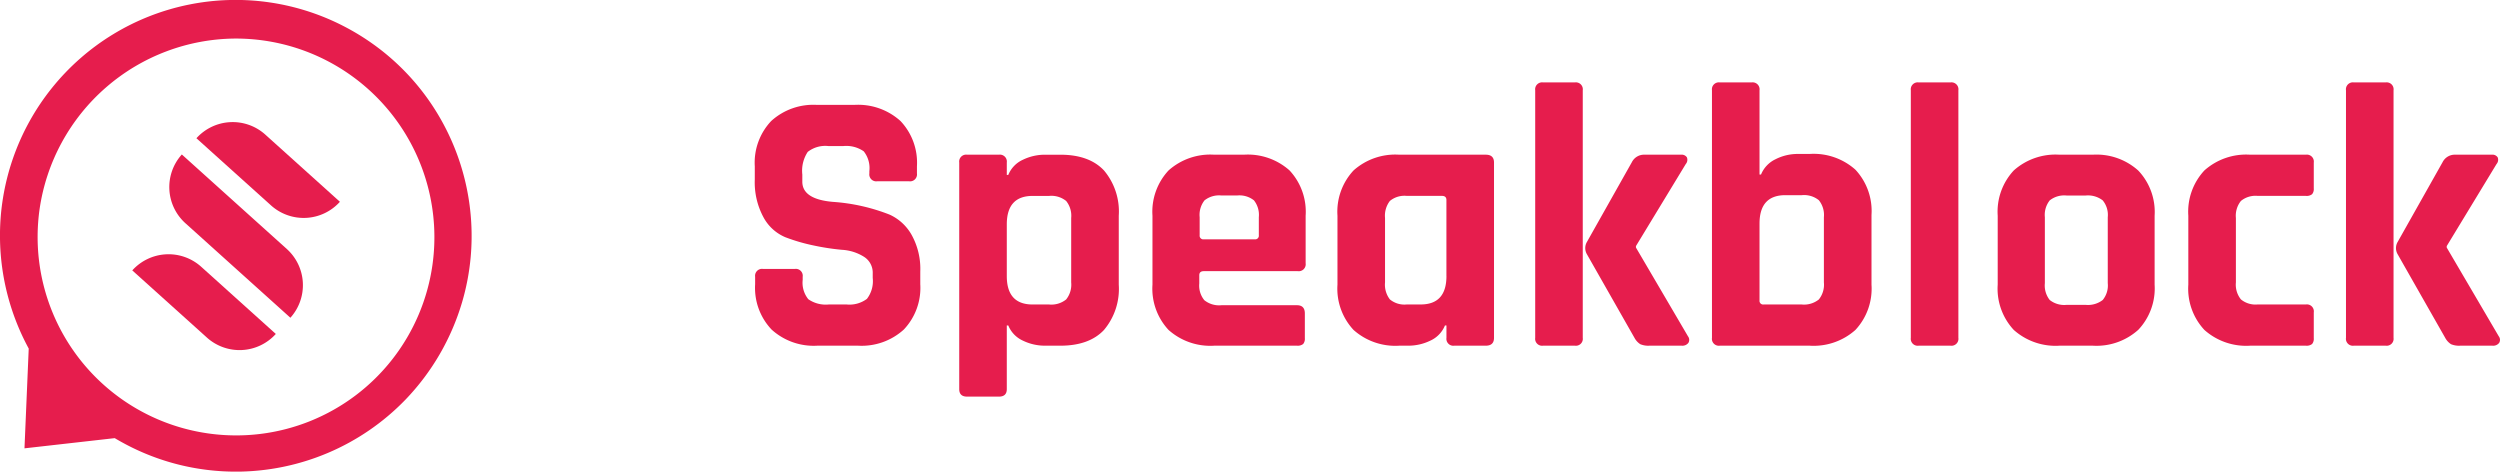 <svg xmlns="http://www.w3.org/2000/svg" width="347.135" height="65.488" viewBox="0 0 347.135 65.488">
  <g id="Group_9527" data-name="Group 9527" transform="translate(-957 55)">
    <g id="Group_9526" data-name="Group 9526" transform="translate(957 -55)">
      <path id="Subtraction_31" data-name="Subtraction 31" d="M32.715,65.488a32.588,32.588,0,0,1-15.341-3.838c-.485-.258-.97-.531-1.441-.813L3.4,62.253,3.988,48.4A32.9,32.9,0,0,1,0,33.167,32.721,32.721,0,0,1,48.113,3.839a32.978,32.978,0,0,1,5.513,3.685,32.558,32.558,0,0,1,8.023,9.845A32.833,32.833,0,0,1,65.36,35.654a32.574,32.574,0,0,1-1.2,6.321A33,33,0,0,1,56.294,55.5a32.789,32.789,0,0,1-23.578,9.991Zm.023-60.135A27.654,27.654,0,0,0,5.492,29.072,27.549,27.549,0,0,0,28.939,60.187,27.523,27.523,0,0,0,60.054,36.74,27.581,27.581,0,0,0,36.607,5.625,27.9,27.9,0,0,0,32.739,5.353Z" fill="#e61d4d"/>
      <g id="Group_38" data-name="Group 38" transform="translate(17.329 17.728) rotate(-3)">
        <path id="Path_336" data-name="Path 336" d="M19.441,11.841l0,0a6.776,6.776,0,0,1-9.583,0L0,1.987H0a6.778,6.778,0,0,1,9.586,0Z" transform="translate(0 17.859)" fill="#e61d4d"/>
        <path id="Path_337" data-name="Path 337" d="M15.849,23.429h0c-.678-.679-8.572-8.57-13.872-13.872A6.755,6.755,0,0,1,1.983,0h0L15.852,13.868A6.76,6.76,0,0,1,15.849,23.429Z" transform="translate(5.731 4.131)" fill="#e61d4d"/>
        <path id="Path_338" data-name="Path 338" d="M19.435,11.84h0a6.769,6.769,0,0,1-9.577,0L0,1.986H0a6.774,6.774,0,0,1,9.582,0C13.206,5.611,17.588,9.994,19.435,11.84Z" transform="translate(9.854 0)" fill="#e61d4d"/>
      </g>
    </g>
    <path id="Path_17508" data-name="Path 17508" d="M2.548-8.528v-1.04A.965.965,0,0,1,3.64-10.66H8.06A.965.965,0,0,1,9.152-9.568v.416a3.65,3.65,0,0,0,.78,2.7,4.238,4.238,0,0,0,2.86.728h2.444A4.046,4.046,0,0,0,18.07-6.5a4.034,4.034,0,0,0,.806-2.912v-.624a2.607,2.607,0,0,0-1.222-2.314,6.44,6.44,0,0,0-3.042-.962,32.875,32.875,0,0,1-3.926-.6A25.391,25.391,0,0,1,6.76-15.054,6.16,6.16,0,0,1,3.718-17.81,10.21,10.21,0,0,1,2.5-23.088v-1.82A8.4,8.4,0,0,1,4.784-31.2a8.69,8.69,0,0,1,6.344-2.236h5.2a8.764,8.764,0,0,1,6.4,2.236,8.4,8.4,0,0,1,2.288,6.292v.988a.965.965,0,0,1-1.092,1.092H19.5a.965.965,0,0,1-1.092-1.092v-.312a3.739,3.739,0,0,0-.78-2.756,4.238,4.238,0,0,0-2.86-.728H12.74a3.933,3.933,0,0,0-2.886.806A4.747,4.747,0,0,0,9.1-23.764v.988q0,2.444,4.264,2.808A26.4,26.4,0,0,1,21.216-18.2a6.659,6.659,0,0,1,3.042,2.782A9.7,9.7,0,0,1,25.48-10.3v1.768a8.4,8.4,0,0,1-2.288,6.292A8.69,8.69,0,0,1,16.848,0H11.18A8.69,8.69,0,0,1,4.836-2.236,8.4,8.4,0,0,1,2.548-8.528ZM36.4,7.072H31.98q-1.092,0-1.092-1.04v-31.46A.965.965,0,0,1,31.98-26.52H36.4a.965.965,0,0,1,1.092,1.092v1.716H37.7a3.943,3.943,0,0,1,2.028-2.106,6.977,6.977,0,0,1,3.068-.7h2.132q4,0,6.058,2.184a8.845,8.845,0,0,1,2.054,6.292v9.568a8.845,8.845,0,0,1-2.054,6.292Q48.932,0,44.928,0H42.8a6.977,6.977,0,0,1-3.068-.7A3.943,3.943,0,0,1,37.7-2.808h-.208v8.84Q37.492,7.072,36.4,7.072ZM41.08-5.72h2.288a3.271,3.271,0,0,0,2.366-.7,3.271,3.271,0,0,0,.7-2.366v-8.944a3.271,3.271,0,0,0-.7-2.366,3.271,3.271,0,0,0-2.366-.7H41.08q-3.588,0-3.588,3.952v7.176Q37.492-5.72,41.08-5.72ZM77.792,0H66.3a8.7,8.7,0,0,1-6.344-2.184A8.4,8.4,0,0,1,57.72-8.476v-9.568a8.4,8.4,0,0,1,2.236-6.292A8.7,8.7,0,0,1,66.3-26.52h4.108a8.7,8.7,0,0,1,6.344,2.184,8.4,8.4,0,0,1,2.236,6.292v6.6A.965.965,0,0,1,77.9-10.348H64.844q-.624,0-.624.572v1.144a3.186,3.186,0,0,0,.7,2.314,3.271,3.271,0,0,0,2.366.7h10.5q1.092,0,1.092,1.144V-1.04a1.12,1.12,0,0,1-.234.806A1.21,1.21,0,0,1,77.792,0ZM64.844-14.768h7.072a.506.506,0,0,0,.572-.572v-2.5a3.254,3.254,0,0,0-.676-2.34,3.254,3.254,0,0,0-2.34-.676H67.288a3.254,3.254,0,0,0-2.34.676,3.254,3.254,0,0,0-.676,2.34v2.5A.506.506,0,0,0,64.844-14.768ZM93.236,0H91.988a8.7,8.7,0,0,1-6.344-2.184,8.4,8.4,0,0,1-2.236-6.292v-9.568a8.4,8.4,0,0,1,2.236-6.292,8.7,8.7,0,0,1,6.344-2.184H104q1.144,0,1.144,1.092V-1.092Q105.144,0,104,0H99.632A.965.965,0,0,1,98.54-1.092V-2.808h-.208A3.943,3.943,0,0,1,96.3-.7,6.977,6.977,0,0,1,93.236,0Zm5.3-9.672V-20.228q0-.572-.624-.572H93.028a3.173,3.173,0,0,0-2.34.7,3.356,3.356,0,0,0-.676,2.366v8.944a3.356,3.356,0,0,0,.676,2.366,3.173,3.173,0,0,0,2.34.7h1.924Q98.54-5.72,98.54-9.672ZM126.048-26.52h5.044a.875.875,0,0,1,.832.364.9.9,0,0,1-.156.936l-6.916,11.388v.208L132.08-1.3a.8.8,0,0,1,.052.91A1.042,1.042,0,0,1,131.2,0h-4.472a2.872,2.872,0,0,1-1.274-.208,2.4,2.4,0,0,1-.806-.884l-6.6-11.6a1.69,1.69,0,0,1,0-1.716l6.24-11.076A1.886,1.886,0,0,1,126.048-26.52ZM116.376,0h-4.42a.965.965,0,0,1-1.092-1.092V-35.464a.965.965,0,0,1,1.092-1.092h4.42a.965.965,0,0,1,1.092,1.092V-1.092A.965.965,0,0,1,116.376,0Zm26.208-5.72h5.3a3.271,3.271,0,0,0,2.366-.7,3.271,3.271,0,0,0,.7-2.366v-9.048a3.271,3.271,0,0,0-.7-2.366,3.271,3.271,0,0,0-2.366-.7H145.6q-3.588,0-3.588,3.952v10.66A.506.506,0,0,0,142.584-5.72Zm-7.176,4.628V-35.464a.965.965,0,0,1,1.092-1.092h4.42a.965.965,0,0,1,1.092,1.092v11.7h.208a4.05,4.05,0,0,1,2.028-2.132,6.772,6.772,0,0,1,3.068-.728h1.664a8.7,8.7,0,0,1,6.344,2.184,8.4,8.4,0,0,1,2.236,6.292v9.672a8.4,8.4,0,0,1-2.236,6.292A8.7,8.7,0,0,1,148.98,0H136.5A.965.965,0,0,1,135.408-1.092ZM168.532,0h-4.42a.965.965,0,0,1-1.092-1.092V-35.464a.965.965,0,0,1,1.092-1.092h4.42a.965.965,0,0,1,1.092,1.092V-1.092A.965.965,0,0,1,168.532,0Zm19.76,0h-4.628a8.7,8.7,0,0,1-6.344-2.184,8.4,8.4,0,0,1-2.236-6.292v-9.568a8.4,8.4,0,0,1,2.236-6.292,8.7,8.7,0,0,1,6.344-2.184h4.628a8.658,8.658,0,0,1,6.318,2.21,8.361,8.361,0,0,1,2.262,6.266v9.568A8.361,8.361,0,0,1,194.61-2.21,8.658,8.658,0,0,1,188.292,0Zm-3.64-5.668H187.3a3.356,3.356,0,0,0,2.366-.676,3.173,3.173,0,0,0,.7-2.34v-9.152a3.173,3.173,0,0,0-.7-2.34,3.356,3.356,0,0,0-2.366-.676h-2.652a3.254,3.254,0,0,0-2.34.676,3.254,3.254,0,0,0-.676,2.34v9.152a3.254,3.254,0,0,0,.676,2.34A3.254,3.254,0,0,0,184.652-5.668Zm34.32,1.04V-1.04a1.12,1.12,0,0,1-.234.806A1.21,1.21,0,0,1,217.88,0h-7.748a8.7,8.7,0,0,1-6.344-2.184,8.4,8.4,0,0,1-2.236-6.292v-9.568a8.4,8.4,0,0,1,2.236-6.292,8.7,8.7,0,0,1,6.344-2.184h7.748a.965.965,0,0,1,1.092,1.092v3.588a1.12,1.12,0,0,1-.234.806,1.21,1.21,0,0,1-.858.234h-6.708a3.186,3.186,0,0,0-2.314.7,3.271,3.271,0,0,0-.7,2.366v8.944a3.271,3.271,0,0,0,.7,2.366,3.186,3.186,0,0,0,2.314.7h6.708A.965.965,0,0,1,218.972-4.628ZM238.628-26.52h5.044a.875.875,0,0,1,.832.364.9.9,0,0,1-.156.936l-6.916,11.388v.208L244.66-1.3a.8.8,0,0,1,.052.91,1.042,1.042,0,0,1-.936.39H239.3a2.872,2.872,0,0,1-1.274-.208,2.4,2.4,0,0,1-.806-.884l-6.6-11.6a1.69,1.69,0,0,1,0-1.716l6.24-11.076A1.886,1.886,0,0,1,238.628-26.52ZM228.956,0h-4.42a.965.965,0,0,1-1.092-1.092V-35.464a.965.965,0,0,1,1.092-1.092h4.42a.965.965,0,0,1,1.092,1.092V-1.092A.965.965,0,0,1,228.956,0Z" transform="translate(1059.305 -7)" fill="#e61d4d"/>
  </g>
</svg>
